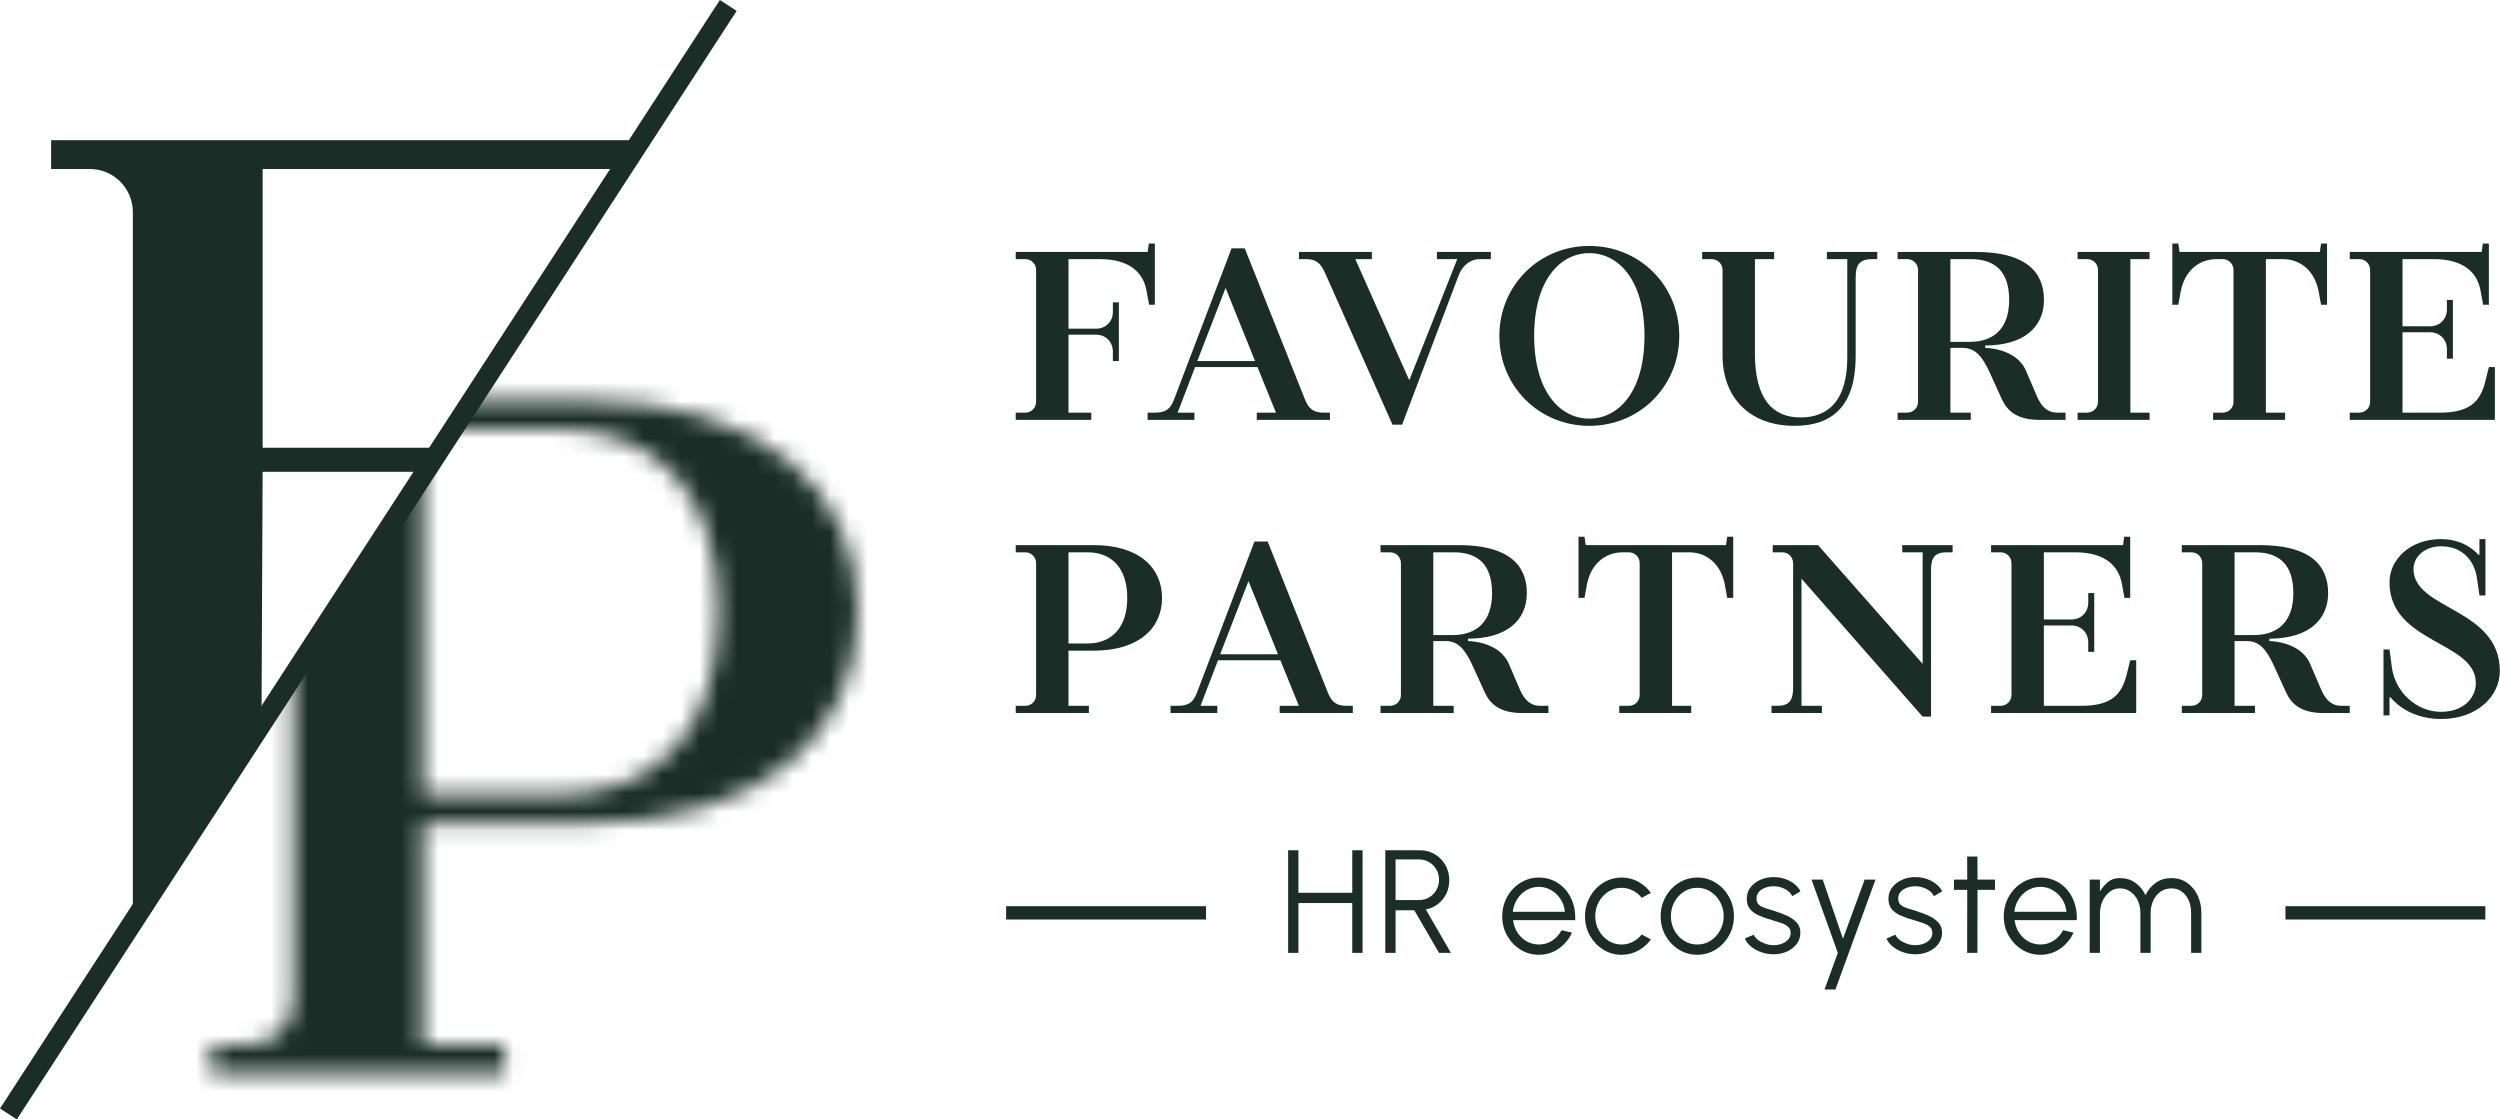<svg width="134px" height="60px" viewBox="0 0 134 60" fill="none" xmlns="http://www.w3.org/2000/svg" preserveAspectRatio="none">
<rect x="38.585" width="1.073" height="70.845" transform="rotate(33 38.585 0)" fill="#1A2D26"/>
<mask id="mask0_19_212" style="mask-type:alpha" maskUnits="userSpaceOnUse" x="11" y="21" width="35" height="37">
<path d="M11.329 57.532H27.044V55.986H22.664V44.136H31.294C41.084 44.136 45.979 39.241 45.979 32.801C45.979 26.361 41.084 21.466 31.294 21.466H11.329V23.012H13.39C14.678 23.012 15.709 24.042 15.709 25.33V53.668C15.709 54.956 14.678 55.986 13.39 55.986H11.329V57.532ZM22.664 42.59V23.012H30.006C35.107 23.012 38.508 26.361 38.508 32.801C38.508 39.241 35.107 42.59 30.006 42.59H22.664Z" fill="#1A2D26"/>
</mask>
<g mask="url(#mask0_19_212)">
<rect x="36.438" y="4.292" width="26.261" height="81.579" transform="rotate(33 36.438 4.292)" fill="#1A2D26"/>
</g>
<path d="M7.035 49.376L9.719 46.155L14.012 39.715L14.077 25.288H23.222V24H14.077V9.058H20.775C27.215 9.058 33.956 9.058 33.956 9.058V7.513H2.741V9.058H4.802C6.09 9.058 7.121 10.089 7.121 11.377V50.449L7.035 49.376Z" fill="#1A2D26"/>
<path d="M54.443 22.504H58.493V22.118H57.271V17.939H58.75C59.264 17.939 59.65 18.325 59.65 18.839V19.354H59.971V16.204H59.65V16.718C59.65 17.232 59.264 17.618 58.75 17.618H57.271V13.889H58.943C60.55 13.889 61.27 14.609 61.45 15.561L61.591 16.332H61.9V13.054H61.578L61.514 13.504H54.443V13.889H54.957C55.278 13.889 55.535 14.147 55.535 14.468V21.539C55.535 21.861 55.278 22.118 54.957 22.118H54.443V22.504Z" fill="#1A2D26"/>
<path d="M61.512 22.504H64.019V22.118H63.119L64.058 19.675H67.401L68.391 22.118H67.362V22.504H71.284V22.118H70.962C70.383 22.118 70.139 21.912 69.921 21.347L66.719 13.311H66.012L62.939 21.385C62.746 21.899 62.515 22.118 61.898 22.118H61.512V22.504ZM64.174 19.354L65.691 15.432L67.272 19.354H64.174Z" fill="#1A2D26"/>
<path d="M74.637 22.761H75.152L78.173 14.789C78.366 14.275 78.752 13.889 79.343 13.889H79.909V13.504H77.016V13.889H78.109L75.537 20.382L72.644 13.889H73.532V13.504H69.623V13.889H70.009C70.587 13.889 70.806 14.147 71.037 14.661L74.637 22.761Z" fill="#1A2D26"/>
<path d="M80.366 18.004C80.366 20.704 82.488 22.825 85.188 22.825C87.888 22.825 90.009 20.704 90.009 18.004C90.009 15.304 87.888 13.182 85.188 13.182C82.488 13.182 80.366 15.304 80.366 18.004ZM85.188 22.439C83.645 22.439 82.231 21.025 82.231 18.004C82.231 14.982 83.645 13.568 85.188 13.568C86.731 13.568 88.145 14.982 88.145 18.004C88.145 21.025 86.731 22.439 85.188 22.439Z" fill="#1A2D26"/>
<path d="M92.328 19.032C92.328 21.347 93.807 22.825 96.185 22.825C98.307 22.825 99.464 21.668 99.464 19.084V14.854C99.464 14.147 99.721 13.889 100.364 13.889H100.621V13.504H97.921V13.889H99.014V19.161C99.014 21.411 98.049 22.375 96.507 22.375C95.028 22.375 94.064 21.411 94.064 18.955V13.889H95.092V13.504H91.235V13.889H91.749C92.071 13.889 92.328 14.147 92.328 14.468V19.032Z" fill="#1A2D26"/>
<path d="M101.713 22.504H105.634V22.118H104.541V18.647H105.184C105.827 18.647 106.213 19.007 106.663 19.997L107.306 21.411C107.576 21.989 108.077 22.504 109.298 22.504H110.713V22.118H110.263C109.748 22.118 109.414 21.797 109.17 21.218L108.591 19.868C108.064 18.647 106.406 18.647 106.406 18.647V18.518C108.527 18.518 109.556 17.489 109.556 16.075C109.556 14.532 108.527 13.504 105.891 13.504H101.713V13.889H102.227C102.548 13.889 102.806 14.147 102.806 14.468V21.539C102.806 21.861 102.548 22.118 102.227 22.118H101.713V22.504ZM104.541 18.325V13.889H105.634C106.984 13.889 107.691 14.597 107.691 16.075C107.691 17.554 106.92 18.325 105.57 18.325H104.541Z" fill="#1A2D26"/>
<path d="M111.36 22.504H115.217V22.118H114.189V13.889H115.217V13.504H111.36V13.889H111.874C112.196 13.889 112.453 14.147 112.453 14.468V21.539C112.453 21.861 112.196 22.118 111.874 22.118H111.36V22.504Z" fill="#1A2D26"/>
<path d="M118.623 22.504H122.48V22.118H121.451V13.889H122.351C123.38 13.889 124.087 14.597 124.28 15.625L124.409 16.332H124.73V13.054H124.409L124.344 13.504H116.823L116.759 13.054H116.437V16.332H116.759L116.887 15.625C117.08 14.597 117.787 13.889 118.816 13.889H119.137C119.459 13.889 119.716 14.147 119.716 14.468V21.539C119.716 21.861 119.459 22.118 119.137 22.118H118.623V22.504Z" fill="#1A2D26"/>
<path d="M125.946 22.504H133.725V19.675H133.404L133.211 20.447C132.941 21.539 132.375 22.118 130.768 22.118H128.775V17.811H130.254C130.768 17.811 131.154 18.197 131.154 18.711V19.225H131.475V16.075H131.154V16.589C131.154 17.104 130.768 17.489 130.254 17.489H128.775V13.889H130.446C132.054 13.889 132.774 14.609 132.954 15.561L133.095 16.332H133.404V13.054H133.082L133.018 13.504H125.946V13.889H126.461C126.782 13.889 127.039 14.147 127.039 14.468V21.539C127.039 21.861 126.782 22.118 126.461 22.118H125.946V22.504Z" fill="#1A2D26"/>
<path d="M54.443 38.218H58.364V37.832H57.271V34.875H58.621C61.064 34.875 62.285 33.654 62.285 32.047C62.285 30.439 61.064 29.218 58.621 29.218H54.443V29.604H54.957C55.278 29.604 55.535 29.861 55.535 30.182V37.254C55.535 37.575 55.278 37.832 54.957 37.832H54.443V38.218ZM57.271 34.489V29.604H58.3C59.573 29.604 60.421 30.439 60.421 32.047C60.421 33.654 59.573 34.489 58.3 34.489H57.271Z" fill="#1A2D26"/>
<path d="M62.74 38.218H65.247V37.832H64.347L65.286 35.389H68.629L69.619 37.832H68.59V38.218H72.511V37.832H72.19C71.611 37.832 71.367 37.627 71.149 37.061L67.947 29.025H67.24L64.167 37.099C63.974 37.614 63.743 37.832 63.126 37.832H62.74V38.218ZM65.401 35.068L66.919 31.147L68.5 35.068H65.401Z" fill="#1A2D26"/>
<path d="M73.996 38.218H77.918V37.832H76.825V34.361H77.468C78.11 34.361 78.496 34.721 78.946 35.711L79.589 37.125C79.859 37.704 80.36 38.218 81.582 38.218H82.996V37.832H82.546C82.032 37.832 81.698 37.511 81.453 36.932L80.875 35.582C80.347 34.361 78.689 34.361 78.689 34.361V34.232C80.81 34.232 81.839 33.204 81.839 31.789C81.839 30.247 80.81 29.218 78.175 29.218H73.996V29.604H74.51C74.832 29.604 75.089 29.861 75.089 30.182V37.254C75.089 37.575 74.832 37.832 74.51 37.832H73.996V38.218ZM76.825 34.039V29.604H77.918C79.267 29.604 79.975 30.311 79.975 31.789C79.975 33.268 79.203 34.039 77.853 34.039H76.825Z" fill="#1A2D26"/>
<path d="M86.793 38.218H90.651V37.832H89.622V29.604H90.522C91.551 29.604 92.258 30.311 92.451 31.339L92.579 32.047H92.901V28.768H92.579L92.515 29.218H84.993L84.929 28.768H84.608V32.047H84.929L85.058 31.339C85.251 30.311 85.958 29.604 86.986 29.604H87.308C87.629 29.604 87.886 29.861 87.886 30.182V37.254C87.886 37.575 87.629 37.832 87.308 37.832H86.793V38.218Z" fill="#1A2D26"/>
<path d="M94.953 38.218H97.653V37.832H96.56V31.018L103.053 38.411H103.503V30.542C103.503 29.861 103.734 29.604 104.338 29.604H104.66V29.218H101.96V29.604H103.053V35.582L97.447 29.218H95.017V29.604H95.531C95.853 29.604 96.11 29.861 96.11 30.182V36.907C96.11 37.575 95.853 37.832 95.274 37.832H94.953V38.218Z" fill="#1A2D26"/>
<path d="M106.722 38.218H114.501V35.389H114.18L113.987 36.161C113.717 37.254 113.151 37.832 111.544 37.832H109.551V33.525H111.03C111.544 33.525 111.93 33.911 111.93 34.425V34.939H112.251V31.789H111.93V32.304C111.93 32.818 111.544 33.204 111.03 33.204H109.551V29.604H111.222C112.83 29.604 113.55 30.324 113.73 31.275L113.871 32.047H114.18V28.768H113.858L113.794 29.218H106.722V29.604H107.237C107.558 29.604 107.815 29.861 107.815 30.182V37.254C107.815 37.575 107.558 37.832 107.237 37.832H106.722V38.218Z" fill="#1A2D26"/>
<path d="M116.945 38.218H120.866V37.832H119.773V34.361H120.416C121.059 34.361 121.445 34.721 121.895 35.711L122.538 37.125C122.808 37.704 123.309 38.218 124.531 38.218H125.945V37.832H125.495C124.981 37.832 124.646 37.511 124.402 36.932L123.823 35.582C123.296 34.361 121.638 34.361 121.638 34.361V34.232C123.759 34.232 124.788 33.204 124.788 31.789C124.788 30.247 123.759 29.218 121.123 29.218H116.945V29.604H117.459C117.781 29.604 118.038 29.861 118.038 30.182V37.254C118.038 37.575 117.781 37.832 117.459 37.832H116.945V38.218ZM119.773 34.039V29.604H120.866C122.216 29.604 122.923 30.311 122.923 31.789C122.923 33.268 122.152 34.039 120.802 34.039H119.773Z" fill="#1A2D26"/>
<path d="M127.755 38.347H128.077V37.382H128.141C128.141 37.382 128.977 38.539 130.841 38.539C132.77 38.539 133.991 37.318 133.991 35.968C133.991 32.587 129.363 32.689 129.363 30.504C129.363 29.861 129.941 29.282 130.841 29.282C131.934 29.282 132.628 29.989 132.77 31.018L132.898 31.918H133.22V28.897H132.898V29.732H132.834C132.834 29.732 132.191 28.897 130.841 28.897C129.17 28.897 128.077 29.989 128.077 31.211C128.077 34.489 132.705 34.361 132.705 36.611C132.705 37.447 131.998 38.154 130.841 38.154C129.491 38.154 128.373 37.061 128.205 35.775L128.077 34.811H127.755V38.347Z" fill="#1A2D26"/>
<path d="M72.482 45.574H73.032V51.074H72.482V48.403H69.595V51.074H69.045V45.574H69.595V47.853H72.482V45.574Z" fill="#1A2D26"/>
<path d="M74.252 51.074V45.574H76.118C76.411 45.574 76.675 45.646 76.911 45.79C77.147 45.932 77.334 46.124 77.473 46.368C77.612 46.609 77.681 46.88 77.681 47.181C77.681 47.451 77.626 47.696 77.516 47.916C77.406 48.136 77.256 48.318 77.064 48.462C76.876 48.606 76.662 48.701 76.424 48.748L77.768 51.074H77.131L75.807 48.792H74.802V51.074H74.252ZM74.802 48.242H76.07C76.264 48.242 76.441 48.195 76.601 48.1C76.763 48.003 76.892 47.874 76.986 47.711C77.083 47.546 77.131 47.36 77.131 47.154C77.131 46.947 77.083 46.762 76.986 46.6C76.892 46.435 76.763 46.305 76.601 46.211C76.441 46.114 76.264 46.065 76.07 46.065H74.802V48.242Z" fill="#1A2D26"/>
<path d="M82.483 51.176C82.121 51.176 81.791 51.083 81.493 50.897C81.197 50.712 80.96 50.463 80.782 50.151C80.606 49.837 80.519 49.49 80.519 49.11C80.519 48.822 80.57 48.553 80.672 48.305C80.774 48.053 80.914 47.833 81.092 47.645C81.273 47.453 81.482 47.304 81.721 47.197C81.959 47.089 82.213 47.036 82.483 47.036C82.774 47.036 83.041 47.093 83.284 47.209C83.531 47.324 83.741 47.485 83.917 47.692C84.095 47.899 84.228 48.141 84.317 48.419C84.409 48.696 84.447 48.996 84.431 49.318H81.1C81.131 49.567 81.21 49.79 81.336 49.986C81.464 50.182 81.626 50.338 81.823 50.453C82.022 50.566 82.242 50.624 82.483 50.626C82.745 50.626 82.981 50.558 83.19 50.422C83.402 50.286 83.572 50.099 83.701 49.86L84.259 49.99C84.101 50.338 83.864 50.624 83.547 50.846C83.231 51.066 82.876 51.176 82.483 51.176ZM81.084 48.874H83.877C83.859 48.631 83.784 48.408 83.654 48.206C83.525 48.002 83.359 47.84 83.155 47.719C82.95 47.596 82.726 47.535 82.483 47.535C82.239 47.535 82.017 47.595 81.815 47.715C81.613 47.833 81.448 47.994 81.32 48.199C81.192 48.4 81.113 48.625 81.084 48.874Z" fill="#1A2D26"/>
<path d="M87.997 50.088L88.488 50.355C88.31 50.604 88.084 50.803 87.808 50.952C87.536 51.102 87.24 51.176 86.921 51.176C86.559 51.176 86.229 51.083 85.931 50.897C85.635 50.712 85.398 50.463 85.219 50.151C85.044 49.837 84.956 49.49 84.956 49.11C84.956 48.822 85.007 48.553 85.109 48.305C85.212 48.053 85.352 47.833 85.53 47.645C85.711 47.453 85.92 47.304 86.159 47.197C86.397 47.089 86.651 47.036 86.921 47.036C87.24 47.036 87.536 47.11 87.808 47.26C88.084 47.409 88.31 47.609 88.488 47.861L87.997 48.124C87.861 47.951 87.697 47.819 87.506 47.727C87.315 47.633 87.12 47.586 86.921 47.586C86.656 47.586 86.416 47.656 86.202 47.798C85.987 47.937 85.817 48.121 85.691 48.352C85.568 48.582 85.506 48.835 85.506 49.11C85.506 49.385 85.569 49.638 85.695 49.868C85.823 50.099 85.995 50.283 86.21 50.422C86.424 50.558 86.661 50.626 86.921 50.626C87.135 50.626 87.337 50.577 87.526 50.477C87.714 50.378 87.871 50.248 87.997 50.088Z" fill="#1A2D26"/>
<path d="M90.975 51.176C90.613 51.176 90.283 51.083 89.985 50.897C89.689 50.712 89.452 50.463 89.274 50.151C89.098 49.837 89.01 49.49 89.01 49.11C89.01 48.822 89.061 48.553 89.164 48.305C89.266 48.053 89.406 47.833 89.584 47.645C89.765 47.453 89.974 47.304 90.213 47.197C90.451 47.089 90.705 47.036 90.975 47.036C91.336 47.036 91.665 47.129 91.961 47.315C92.259 47.501 92.496 47.751 92.672 48.065C92.85 48.379 92.939 48.728 92.939 49.11C92.939 49.395 92.888 49.663 92.786 49.911C92.684 50.16 92.542 50.38 92.362 50.571C92.183 50.76 91.975 50.908 91.737 51.015C91.501 51.123 91.247 51.176 90.975 51.176ZM90.975 50.626C91.242 50.626 91.481 50.557 91.694 50.418C91.908 50.277 92.077 50.091 92.2 49.86C92.326 49.63 92.389 49.38 92.389 49.11C92.389 48.835 92.326 48.582 92.2 48.352C92.075 48.119 91.904 47.933 91.69 47.794C91.478 47.655 91.239 47.586 90.975 47.586C90.708 47.586 90.467 47.656 90.252 47.798C90.04 47.937 89.871 48.121 89.745 48.352C89.622 48.582 89.56 48.835 89.56 49.11C89.56 49.393 89.625 49.65 89.753 49.88C89.881 50.108 90.053 50.29 90.268 50.426C90.482 50.56 90.718 50.626 90.975 50.626Z" fill="#1A2D26"/>
<path d="M95.014 51.149C94.799 51.144 94.59 51.104 94.385 51.031C94.181 50.958 94.003 50.858 93.851 50.732C93.699 50.607 93.59 50.464 93.525 50.304L94 50.1C94.042 50.202 94.119 50.296 94.232 50.383C94.347 50.467 94.478 50.535 94.625 50.587C94.772 50.637 94.917 50.662 95.061 50.662C95.221 50.662 95.37 50.636 95.509 50.583C95.648 50.531 95.76 50.456 95.847 50.359C95.936 50.26 95.98 50.143 95.98 50.01C95.98 49.865 95.933 49.753 95.839 49.672C95.745 49.588 95.625 49.522 95.481 49.475C95.337 49.425 95.189 49.378 95.037 49.334C94.76 49.258 94.515 49.174 94.303 49.082C94.091 48.991 93.924 48.874 93.804 48.733C93.686 48.589 93.627 48.404 93.627 48.179C93.627 47.941 93.694 47.735 93.827 47.562C93.964 47.387 94.14 47.252 94.358 47.157C94.578 47.06 94.812 47.012 95.061 47.012C95.38 47.012 95.671 47.081 95.933 47.22C96.198 47.359 96.389 47.544 96.507 47.774L96.063 48.037C96.016 47.93 95.941 47.837 95.839 47.758C95.737 47.68 95.62 47.618 95.489 47.574C95.361 47.529 95.23 47.506 95.096 47.503C94.929 47.501 94.773 47.525 94.629 47.578C94.485 47.628 94.368 47.702 94.279 47.802C94.193 47.901 94.15 48.023 94.15 48.167C94.15 48.311 94.193 48.421 94.279 48.497C94.366 48.57 94.482 48.631 94.629 48.678C94.778 48.722 94.946 48.775 95.132 48.835C95.37 48.911 95.594 48.997 95.803 49.094C96.013 49.191 96.182 49.312 96.31 49.456C96.439 49.6 96.501 49.782 96.499 50.002C96.499 50.237 96.428 50.443 96.287 50.618C96.145 50.794 95.962 50.929 95.737 51.023C95.511 51.115 95.27 51.157 95.014 51.149Z" fill="#1A2D26"/>
<path d="M99.946 47.146H100.527L98.378 53.038H97.793L98.508 51.074L97.097 47.146H97.698L98.783 50.316L99.946 47.146Z" fill="#1A2D26"/>
<path d="M102.608 51.149C102.393 51.144 102.184 51.104 101.979 51.031C101.775 50.958 101.597 50.858 101.445 50.732C101.293 50.607 101.184 50.464 101.119 50.304L101.594 50.1C101.636 50.202 101.714 50.296 101.826 50.383C101.941 50.467 102.072 50.535 102.219 50.587C102.366 50.637 102.511 50.662 102.655 50.662C102.815 50.662 102.964 50.636 103.103 50.583C103.242 50.531 103.354 50.456 103.441 50.359C103.53 50.26 103.574 50.143 103.574 50.01C103.574 49.865 103.527 49.753 103.433 49.672C103.339 49.588 103.219 49.522 103.075 49.475C102.931 49.425 102.783 49.378 102.632 49.334C102.354 49.258 102.109 49.174 101.897 49.082C101.685 48.991 101.518 48.874 101.398 48.733C101.28 48.589 101.221 48.404 101.221 48.179C101.221 47.941 101.288 47.735 101.422 47.562C101.558 47.387 101.734 47.252 101.952 47.157C102.172 47.06 102.406 47.012 102.655 47.012C102.975 47.012 103.265 47.081 103.527 47.22C103.792 47.359 103.983 47.544 104.101 47.774L103.657 48.037C103.61 47.93 103.535 47.837 103.433 47.758C103.331 47.68 103.214 47.618 103.083 47.574C102.955 47.529 102.824 47.506 102.69 47.503C102.523 47.501 102.367 47.525 102.223 47.578C102.079 47.628 101.962 47.702 101.873 47.802C101.787 47.901 101.744 48.023 101.744 48.167C101.744 48.311 101.787 48.421 101.873 48.497C101.96 48.57 102.076 48.631 102.223 48.678C102.372 48.722 102.54 48.775 102.726 48.835C102.964 48.911 103.188 48.997 103.398 49.094C103.607 49.191 103.776 49.312 103.904 49.456C104.033 49.6 104.096 49.782 104.093 50.002C104.093 50.237 104.022 50.443 103.881 50.618C103.739 50.794 103.556 50.929 103.331 51.023C103.106 51.115 102.865 51.157 102.608 51.149Z" fill="#1A2D26"/>
<path d="M106.933 47.696H105.994L105.99 51.074H105.44L105.444 47.696H104.733V47.146H105.444L105.44 45.912H105.99L105.994 47.146H106.933V47.696Z" fill="#1A2D26"/>
<path d="M109.365 51.176C109.004 51.176 108.674 51.083 108.375 50.897C108.079 50.712 107.842 50.463 107.664 50.151C107.489 49.837 107.401 49.49 107.401 49.11C107.401 48.822 107.452 48.553 107.554 48.305C107.656 48.053 107.797 47.833 107.975 47.645C108.155 47.453 108.365 47.304 108.603 47.197C108.842 47.089 109.096 47.036 109.365 47.036C109.656 47.036 109.923 47.093 110.167 47.209C110.413 47.324 110.624 47.485 110.799 47.692C110.977 47.899 111.111 48.141 111.2 48.419C111.292 48.696 111.33 48.996 111.314 49.318H107.982C108.014 49.567 108.092 49.79 108.218 49.986C108.347 50.182 108.509 50.338 108.705 50.453C108.904 50.566 109.124 50.624 109.365 50.626C109.627 50.626 109.863 50.558 110.072 50.422C110.285 50.286 110.455 50.099 110.583 49.86L111.141 49.99C110.984 50.338 110.747 50.624 110.43 50.846C110.113 51.066 109.758 51.176 109.365 51.176ZM107.967 48.874H110.76C110.742 48.631 110.667 48.408 110.536 48.206C110.408 48.002 110.241 47.84 110.037 47.719C109.833 47.596 109.609 47.535 109.365 47.535C109.122 47.535 108.899 47.595 108.697 47.715C108.496 47.833 108.331 47.994 108.202 48.199C108.074 48.4 107.996 48.625 107.967 48.874Z" fill="#1A2D26"/>
<path d="M112.007 51.074V47.146H112.557V47.778C112.693 47.566 112.841 47.395 113.001 47.264C113.163 47.133 113.369 47.067 113.618 47.067C113.945 47.067 114.223 47.15 114.45 47.315C114.681 47.477 114.864 47.698 115 47.978C115.139 47.693 115.325 47.47 115.558 47.311C115.791 47.148 116.066 47.067 116.383 47.067C116.716 47.067 117.001 47.154 117.24 47.326C117.481 47.497 117.667 47.723 117.798 48.006C117.928 48.289 117.994 48.599 117.994 48.937V51.074H117.444V48.937C117.444 48.694 117.402 48.472 117.318 48.273C117.234 48.074 117.114 47.916 116.957 47.798C116.8 47.677 116.608 47.617 116.383 47.617C116.161 47.617 115.965 47.677 115.798 47.798C115.633 47.916 115.505 48.074 115.413 48.273C115.321 48.472 115.275 48.694 115.275 48.937V51.074H114.725V48.937C114.725 48.694 114.68 48.472 114.588 48.273C114.496 48.074 114.367 47.916 114.199 47.798C114.034 47.677 113.84 47.617 113.618 47.617C113.411 47.617 113.227 47.681 113.068 47.81C112.908 47.935 112.782 48.103 112.69 48.312C112.601 48.519 112.557 48.745 112.557 48.988V51.074H112.007Z" fill="#1A2D26"/>
<rect x="53.929" y="48.572" width="10.714" height="0.714" fill="#1A2D26"/>
<rect x="122.501" y="48.572" width="10.714" height="0.714" fill="#1A2D26"/>
</svg>
